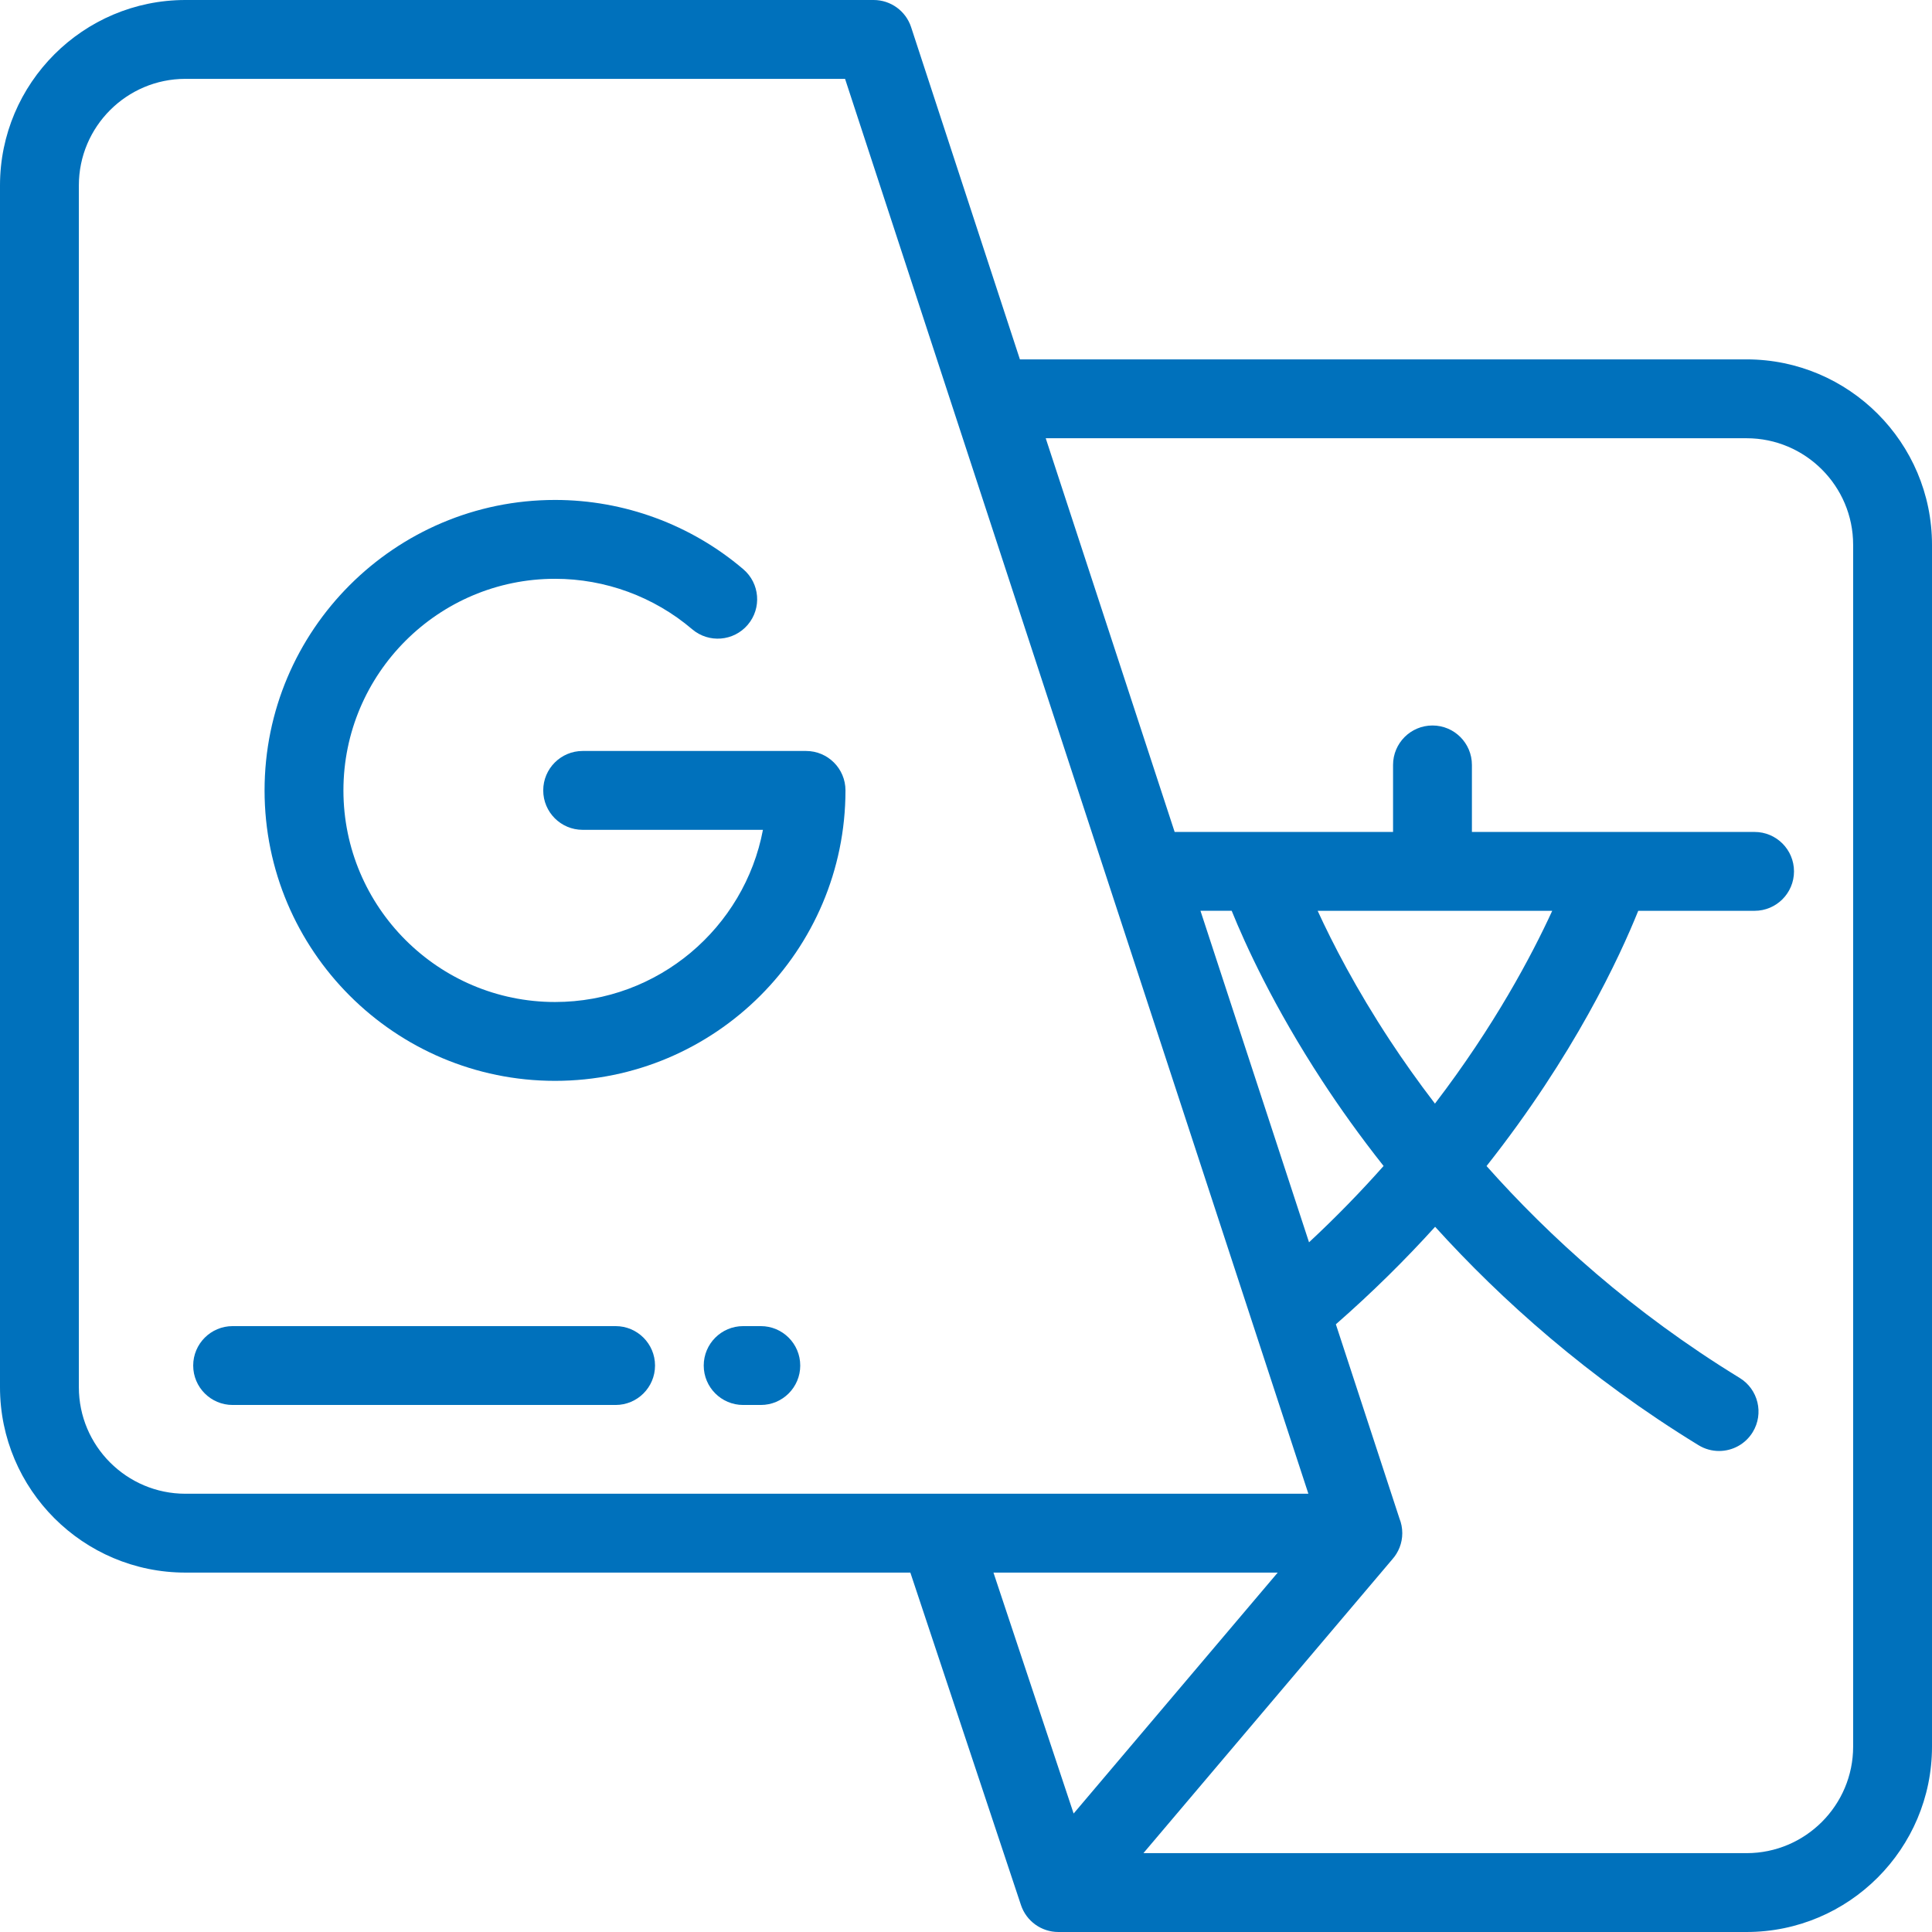 <?xml version="1.0" encoding="iso-8859-1"?>
<!-- Generator: Adobe Illustrator 19.0.0, SVG Export Plug-In . SVG Version: 6.00 Build 0)  -->
<svg xmlns="http://www.w3.org/2000/svg" xmlns:xlink="http://www.w3.org/1999/xlink" version="1.1" id="Layer_1" x="0px" y="0px" viewBox="0 0 512 512" style="enable-background:new 0 0 512 512;" xml:space="preserve" width="512px" height="512px">
<g>
	<g>
		<path d="M462.863,95.24H270.286L241.455,7.197C240.049,2.904,236.042,0,231.524,0H49.137C22.043,0,0,22.043,0,49.138v318.478    c0,27.095,22.043,49.138,49.137,49.138h192.115l29.311,88.095c1.42,4.269,5.415,7.15,9.914,7.15h182.384    C489.957,512,512,489.957,512,462.862V144.38C512,117.285,489.957,95.24,462.863,95.24z M49.137,395.857    c-15.571,0-28.239-12.669-28.239-28.241V49.138c0-15.571,12.668-28.24,28.239-28.24h174.814l122.783,374.96H49.137z     M350.458,286.536c4.473,6.841,9.853,14.435,16.206,22.461c-5.947,6.704-12.52,13.493-19.759,20.226l-28.768-87.852h8.273    C330.03,250.316,337.528,266.766,350.458,286.536z M349.192,241.371h62.165c-5.469,11.908-15.308,30.468-31.079,51.099    c-4.545-5.928-8.505-11.556-11.901-16.717C359.349,262.031,353.14,249.977,349.192,241.371z M263.278,416.755h75.328    l-54.084,63.85L263.278,416.755z M462.863,491.102H303.018l65.929-77.834c1.657-1.849,2.673-4.284,2.673-6.961    c0-1.378-0.266-2.695-0.751-3.9l-16.85-51.458c9.785-8.559,18.525-17.252,26.302-25.839    c17.544,19.367,40.485,39.927,69.799,57.876c1.703,1.043,3.586,1.539,5.446,1.539c3.516,0,6.951-1.775,8.921-4.994    c3.013-4.921,1.466-11.354-3.456-14.367c-28.471-17.434-50.493-37.492-67.082-56.152c23.199-29.342,35.285-55.429,40.202-67.64    h30.828c5.77,0,10.449-4.678,10.449-10.449c0-5.771-4.679-10.449-10.449-10.449h-74.907V202.71    c0-5.771-4.679-10.449-10.449-10.449c-5.77,0-10.449,4.678-10.449,10.449v17.763h-57.882l-34.165-104.335h185.734    c15.571,0,28.239,12.669,28.239,28.24v318.483h0.001C491.102,478.433,478.434,491.102,462.863,491.102z" fill="#0071bc"/>
	</g>
</g>
<g>
	<g>
		<path d="M213.613,199.016h-59.202c-5.771,0-10.449,4.678-10.449,10.449c0,5.771,4.678,10.449,10.449,10.449h47.777    c-4.91,25.944-27.75,45.628-55.1,45.628c-30.921,0-56.077-25.156-56.077-56.077c0-30.921,25.156-56.077,56.077-56.077    c13.315,0,26.223,4.747,36.343,13.368c4.391,3.742,10.988,3.215,14.73-1.178c3.742-4.394,3.214-10.988-1.179-14.73    c-13.897-11.839-31.617-18.358-49.894-18.358c-42.444,0-76.974,34.531-76.974,76.974c-0.001,42.443,34.529,76.973,76.973,76.973    c42.444,0,76.974-34.531,76.974-76.975C224.062,203.695,219.384,199.016,213.613,199.016z" fill="#0071bc"/>
	</g>
</g>
<g>
	<g>
		<path d="M201.622,351.434h-4.678c-5.77,0-10.449,4.678-10.449,10.449c0,5.771,4.679,10.449,10.449,10.449h4.678    c5.77,0,10.449-4.678,10.449-10.449C212.071,356.112,207.392,351.434,201.622,351.434z" fill="#0071bc"/>
	</g>
</g>
<g>
	<g>
		<path d="M163.141,351.434H61.649c-5.77,0-10.449,4.678-10.449,10.449c0,5.771,4.679,10.449,10.449,10.449h101.492    c5.77,0,10.449-4.678,10.449-10.449C173.59,356.112,168.911,351.434,163.141,351.434z" fill="#0071bc"/>
	</g>
</g>
<g>
</g>
<g>
</g>
<g>
</g>
<g>
</g>
<g>
</g>
<g>
</g>
<g>
</g>
<g>
</g>
<g>
</g>
<g>
</g>
<g>
</g>
<g>
</g>
<g>
</g>
<g>
</g>
<g>
</g>
</svg>
